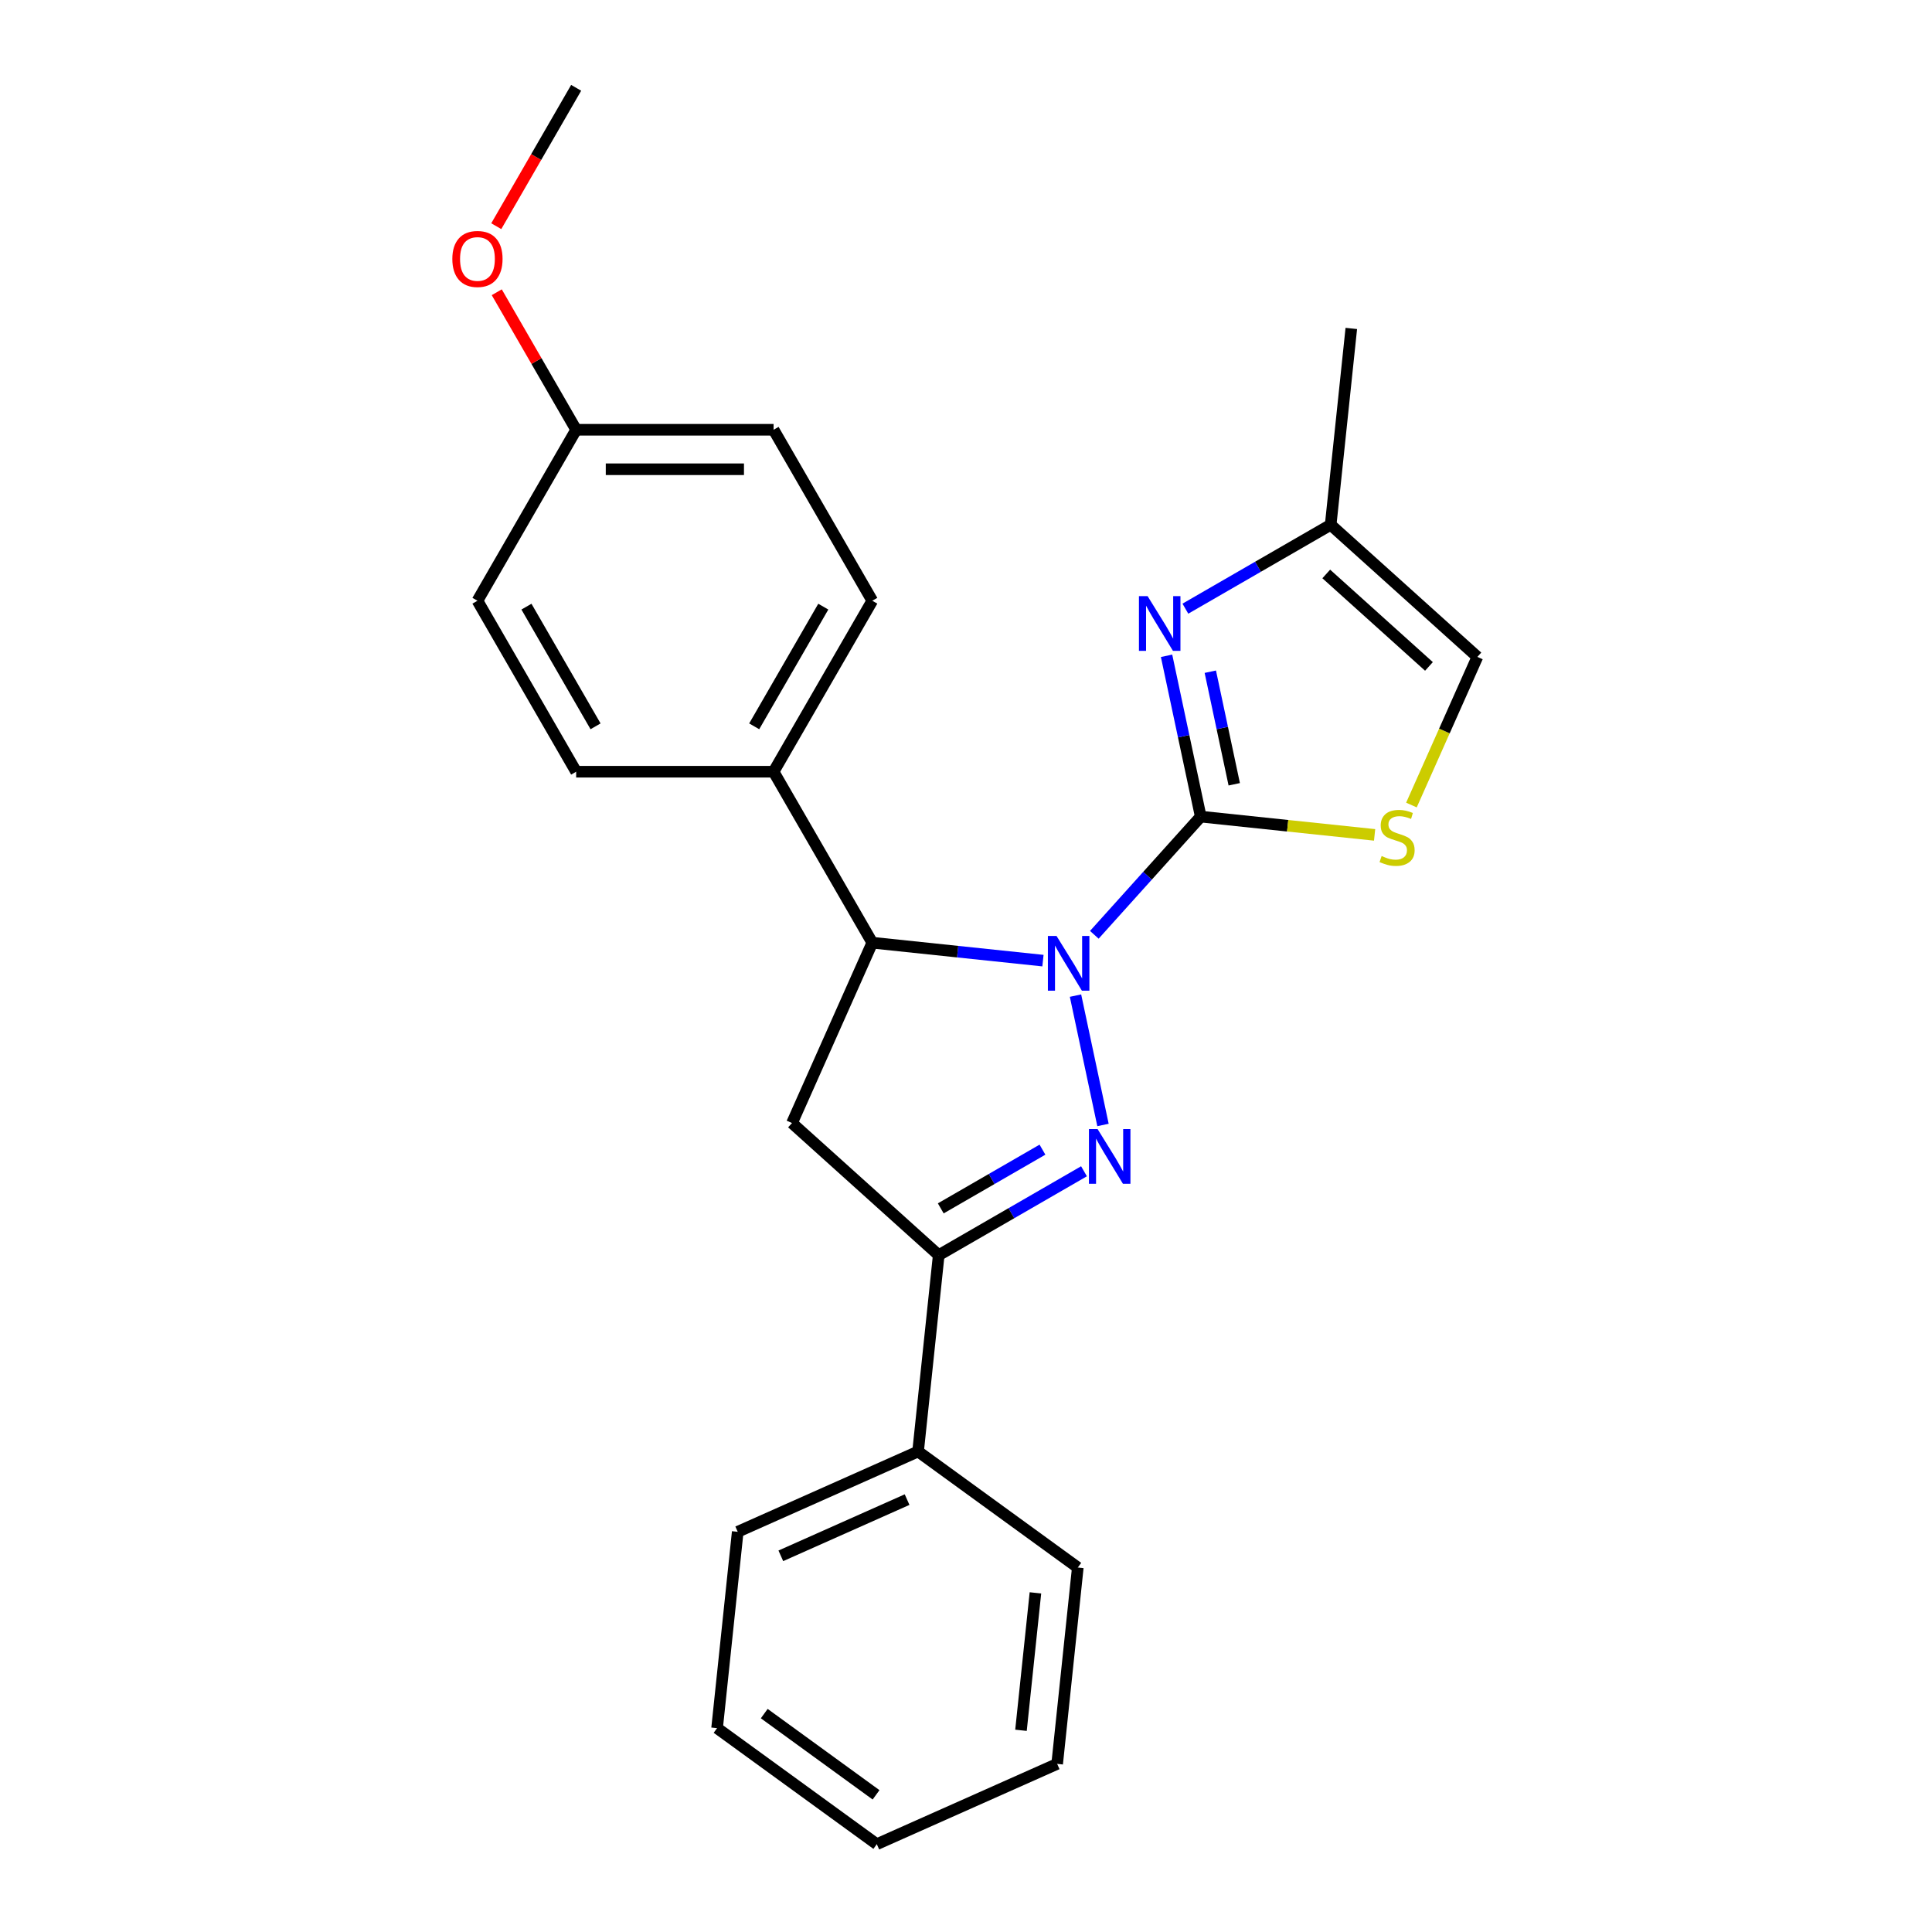 <?xml version='1.0' encoding='iso-8859-1'?>
<svg version='1.1' baseProfile='full'
              xmlns='http://www.w3.org/2000/svg'
                      xmlns:rdkit='http://www.rdkit.org/xml'
                      xmlns:xlink='http://www.w3.org/1999/xlink'
                  xml:space='preserve'
width='1000px' height='1000px' viewBox='0 0 1000 1000'>
<!-- END OF HEADER -->
<rect style='opacity:1.0;fill:#FFFFFF;stroke:none' width='1000' height='1000' x='0' y='0'> </rect>
<path class='bond-0' d='M 566.421,483.852 L 593.962,453.265' style='fill:none;fill-rule:evenodd;stroke:#0000FF;stroke-width:6px;stroke-linecap:butt;stroke-linejoin:miter;stroke-opacity:1' />
<path class='bond-0' d='M 593.962,453.265 L 621.502,422.678' style='fill:none;fill-rule:evenodd;stroke:#000000;stroke-width:6px;stroke-linecap:butt;stroke-linejoin:miter;stroke-opacity:1' />
<path class='bond-1' d='M 556.679,515.332 L 570.91,582.284' style='fill:none;fill-rule:evenodd;stroke:#0000FF;stroke-width:6px;stroke-linecap:butt;stroke-linejoin:miter;stroke-opacity:1' />
<path class='bond-4' d='M 539.831,497.22 L 495.665,492.578' style='fill:none;fill-rule:evenodd;stroke:#0000FF;stroke-width:6px;stroke-linecap:butt;stroke-linejoin:miter;stroke-opacity:1' />
<path class='bond-4' d='M 495.665,492.578 L 451.499,487.936' style='fill:none;fill-rule:evenodd;stroke:#000000;stroke-width:6px;stroke-linecap:butt;stroke-linejoin:miter;stroke-opacity:1' />
<path class='bond-2' d='M 621.502,422.678 L 612.656,381.058' style='fill:none;fill-rule:evenodd;stroke:#000000;stroke-width:6px;stroke-linecap:butt;stroke-linejoin:miter;stroke-opacity:1' />
<path class='bond-2' d='M 612.656,381.058 L 603.809,339.439' style='fill:none;fill-rule:evenodd;stroke:#0000FF;stroke-width:6px;stroke-linecap:butt;stroke-linejoin:miter;stroke-opacity:1' />
<path class='bond-2' d='M 638.839,405.943 L 632.647,376.809' style='fill:none;fill-rule:evenodd;stroke:#000000;stroke-width:6px;stroke-linecap:butt;stroke-linejoin:miter;stroke-opacity:1' />
<path class='bond-2' d='M 632.647,376.809 L 626.454,347.676' style='fill:none;fill-rule:evenodd;stroke:#0000FF;stroke-width:6px;stroke-linecap:butt;stroke-linejoin:miter;stroke-opacity:1' />
<path class='bond-6' d='M 621.502,422.678 L 666.499,427.407' style='fill:none;fill-rule:evenodd;stroke:#000000;stroke-width:6px;stroke-linecap:butt;stroke-linejoin:miter;stroke-opacity:1' />
<path class='bond-6' d='M 666.499,427.407 L 711.495,432.137' style='fill:none;fill-rule:evenodd;stroke:#CCCC00;stroke-width:6px;stroke-linecap:butt;stroke-linejoin:miter;stroke-opacity:1' />
<path class='bond-3' d='M 561.077,606.247 L 523.476,627.956' style='fill:none;fill-rule:evenodd;stroke:#0000FF;stroke-width:6px;stroke-linecap:butt;stroke-linejoin:miter;stroke-opacity:1' />
<path class='bond-3' d='M 523.476,627.956 L 485.876,649.665' style='fill:none;fill-rule:evenodd;stroke:#000000;stroke-width:6px;stroke-linecap:butt;stroke-linejoin:miter;stroke-opacity:1' />
<path class='bond-3' d='M 539.578,595.06 L 513.258,610.257' style='fill:none;fill-rule:evenodd;stroke:#0000FF;stroke-width:6px;stroke-linecap:butt;stroke-linejoin:miter;stroke-opacity:1' />
<path class='bond-3' d='M 513.258,610.257 L 486.937,625.453' style='fill:none;fill-rule:evenodd;stroke:#000000;stroke-width:6px;stroke-linecap:butt;stroke-linejoin:miter;stroke-opacity:1' />
<path class='bond-7' d='M 613.551,315.049 L 651.152,293.34' style='fill:none;fill-rule:evenodd;stroke:#0000FF;stroke-width:6px;stroke-linecap:butt;stroke-linejoin:miter;stroke-opacity:1' />
<path class='bond-7' d='M 651.152,293.34 L 688.753,271.631' style='fill:none;fill-rule:evenodd;stroke:#000000;stroke-width:6px;stroke-linecap:butt;stroke-linejoin:miter;stroke-opacity:1' />
<path class='bond-10' d='M 485.876,649.665 L 475.194,751.292' style='fill:none;fill-rule:evenodd;stroke:#000000;stroke-width:6px;stroke-linecap:butt;stroke-linejoin:miter;stroke-opacity:1' />
<path class='bond-24' d='M 485.876,649.665 L 409.936,581.288' style='fill:none;fill-rule:evenodd;stroke:#000000;stroke-width:6px;stroke-linecap:butt;stroke-linejoin:miter;stroke-opacity:1' />
<path class='bond-5' d='M 451.499,487.936 L 409.936,581.288' style='fill:none;fill-rule:evenodd;stroke:#000000;stroke-width:6px;stroke-linecap:butt;stroke-linejoin:miter;stroke-opacity:1' />
<path class='bond-9' d='M 451.499,487.936 L 400.406,399.44' style='fill:none;fill-rule:evenodd;stroke:#000000;stroke-width:6px;stroke-linecap:butt;stroke-linejoin:miter;stroke-opacity:1' />
<path class='bond-8' d='M 730.553,416.685 L 747.623,378.346' style='fill:none;fill-rule:evenodd;stroke:#CCCC00;stroke-width:6px;stroke-linecap:butt;stroke-linejoin:miter;stroke-opacity:1' />
<path class='bond-8' d='M 747.623,378.346 L 764.692,340.007' style='fill:none;fill-rule:evenodd;stroke:#000000;stroke-width:6px;stroke-linecap:butt;stroke-linejoin:miter;stroke-opacity:1' />
<path class='bond-17' d='M 688.753,271.631 L 699.434,170.004' style='fill:none;fill-rule:evenodd;stroke:#000000;stroke-width:6px;stroke-linecap:butt;stroke-linejoin:miter;stroke-opacity:1' />
<path class='bond-25' d='M 688.753,271.631 L 764.692,340.007' style='fill:none;fill-rule:evenodd;stroke:#000000;stroke-width:6px;stroke-linecap:butt;stroke-linejoin:miter;stroke-opacity:1' />
<path class='bond-25' d='M 686.469,297.075 L 739.626,344.939' style='fill:none;fill-rule:evenodd;stroke:#000000;stroke-width:6px;stroke-linecap:butt;stroke-linejoin:miter;stroke-opacity:1' />
<path class='bond-11' d='M 400.406,399.44 L 451.499,310.943' style='fill:none;fill-rule:evenodd;stroke:#000000;stroke-width:6px;stroke-linecap:butt;stroke-linejoin:miter;stroke-opacity:1' />
<path class='bond-11' d='M 390.371,375.947 L 426.136,313.999' style='fill:none;fill-rule:evenodd;stroke:#000000;stroke-width:6px;stroke-linecap:butt;stroke-linejoin:miter;stroke-opacity:1' />
<path class='bond-12' d='M 400.406,399.44 L 298.219,399.44' style='fill:none;fill-rule:evenodd;stroke:#000000;stroke-width:6px;stroke-linecap:butt;stroke-linejoin:miter;stroke-opacity:1' />
<path class='bond-18' d='M 475.194,751.292 L 381.842,792.855' style='fill:none;fill-rule:evenodd;stroke:#000000;stroke-width:6px;stroke-linecap:butt;stroke-linejoin:miter;stroke-opacity:1' />
<path class='bond-18' d='M 469.504,776.196 L 404.157,805.291' style='fill:none;fill-rule:evenodd;stroke:#000000;stroke-width:6px;stroke-linecap:butt;stroke-linejoin:miter;stroke-opacity:1' />
<path class='bond-19' d='M 475.194,751.292 L 557.865,811.355' style='fill:none;fill-rule:evenodd;stroke:#000000;stroke-width:6px;stroke-linecap:butt;stroke-linejoin:miter;stroke-opacity:1' />
<path class='bond-15' d='M 451.499,310.943 L 400.406,222.447' style='fill:none;fill-rule:evenodd;stroke:#000000;stroke-width:6px;stroke-linecap:butt;stroke-linejoin:miter;stroke-opacity:1' />
<path class='bond-14' d='M 298.219,399.44 L 247.126,310.943' style='fill:none;fill-rule:evenodd;stroke:#000000;stroke-width:6px;stroke-linecap:butt;stroke-linejoin:miter;stroke-opacity:1' />
<path class='bond-14' d='M 308.254,375.947 L 272.489,313.999' style='fill:none;fill-rule:evenodd;stroke:#000000;stroke-width:6px;stroke-linecap:butt;stroke-linejoin:miter;stroke-opacity:1' />
<path class='bond-13' d='M 298.219,222.447 L 247.126,310.943' style='fill:none;fill-rule:evenodd;stroke:#000000;stroke-width:6px;stroke-linecap:butt;stroke-linejoin:miter;stroke-opacity:1' />
<path class='bond-16' d='M 298.219,222.447 L 277.671,186.856' style='fill:none;fill-rule:evenodd;stroke:#000000;stroke-width:6px;stroke-linecap:butt;stroke-linejoin:miter;stroke-opacity:1' />
<path class='bond-16' d='M 277.671,186.856 L 257.122,151.266' style='fill:none;fill-rule:evenodd;stroke:#FF0000;stroke-width:6px;stroke-linecap:butt;stroke-linejoin:miter;stroke-opacity:1' />
<path class='bond-26' d='M 298.219,222.447 L 400.406,222.447' style='fill:none;fill-rule:evenodd;stroke:#000000;stroke-width:6px;stroke-linecap:butt;stroke-linejoin:miter;stroke-opacity:1' />
<path class='bond-26' d='M 313.547,242.885 L 385.078,242.885' style='fill:none;fill-rule:evenodd;stroke:#000000;stroke-width:6px;stroke-linecap:butt;stroke-linejoin:miter;stroke-opacity:1' />
<path class='bond-20' d='M 256.868,117.076 L 277.544,81.265' style='fill:none;fill-rule:evenodd;stroke:#FF0000;stroke-width:6px;stroke-linecap:butt;stroke-linejoin:miter;stroke-opacity:1' />
<path class='bond-20' d='M 277.544,81.265 L 298.219,45.455' style='fill:none;fill-rule:evenodd;stroke:#000000;stroke-width:6px;stroke-linecap:butt;stroke-linejoin:miter;stroke-opacity:1' />
<path class='bond-21' d='M 381.842,792.855 L 371.161,894.482' style='fill:none;fill-rule:evenodd;stroke:#000000;stroke-width:6px;stroke-linecap:butt;stroke-linejoin:miter;stroke-opacity:1' />
<path class='bond-22' d='M 557.865,811.355 L 547.184,912.982' style='fill:none;fill-rule:evenodd;stroke:#000000;stroke-width:6px;stroke-linecap:butt;stroke-linejoin:miter;stroke-opacity:1' />
<path class='bond-22' d='M 535.937,824.463 L 528.46,895.602' style='fill:none;fill-rule:evenodd;stroke:#000000;stroke-width:6px;stroke-linecap:butt;stroke-linejoin:miter;stroke-opacity:1' />
<path class='bond-27' d='M 371.161,894.482 L 453.831,954.545' style='fill:none;fill-rule:evenodd;stroke:#000000;stroke-width:6px;stroke-linecap:butt;stroke-linejoin:miter;stroke-opacity:1' />
<path class='bond-27' d='M 395.574,886.957 L 453.444,929.002' style='fill:none;fill-rule:evenodd;stroke:#000000;stroke-width:6px;stroke-linecap:butt;stroke-linejoin:miter;stroke-opacity:1' />
<path class='bond-23' d='M 547.184,912.982 L 453.831,954.545' style='fill:none;fill-rule:evenodd;stroke:#000000;stroke-width:6px;stroke-linecap:butt;stroke-linejoin:miter;stroke-opacity:1' />
<path  class='atom-0' d='M 546.866 484.458
L 556.146 499.458
Q 557.066 500.938, 558.546 503.618
Q 560.026 506.298, 560.106 506.458
L 560.106 484.458
L 563.866 484.458
L 563.866 512.778
L 559.986 512.778
L 550.026 496.378
Q 548.866 494.458, 547.626 492.258
Q 546.426 490.058, 546.066 489.378
L 546.066 512.778
L 542.386 512.778
L 542.386 484.458
L 546.866 484.458
' fill='#0000FF'/>
<path  class='atom-2' d='M 568.112 584.411
L 577.392 599.411
Q 578.312 600.891, 579.792 603.571
Q 581.272 606.251, 581.352 606.411
L 581.352 584.411
L 585.112 584.411
L 585.112 612.731
L 581.232 612.731
L 571.272 596.331
Q 570.112 594.411, 568.872 592.211
Q 567.672 590.011, 567.312 589.331
L 567.312 612.731
L 563.632 612.731
L 563.632 584.411
L 568.112 584.411
' fill='#0000FF'/>
<path  class='atom-3' d='M 593.997 308.564
L 603.277 323.564
Q 604.197 325.044, 605.677 327.724
Q 607.157 330.404, 607.237 330.564
L 607.237 308.564
L 610.997 308.564
L 610.997 336.884
L 607.117 336.884
L 597.157 320.484
Q 595.997 318.564, 594.757 316.364
Q 593.557 314.164, 593.197 313.484
L 593.197 336.884
L 589.517 336.884
L 589.517 308.564
L 593.997 308.564
' fill='#0000FF'/>
<path  class='atom-7' d='M 715.129 443.079
Q 715.449 443.199, 716.769 443.759
Q 718.089 444.319, 719.529 444.679
Q 721.009 444.999, 722.449 444.999
Q 725.129 444.999, 726.689 443.719
Q 728.249 442.399, 728.249 440.119
Q 728.249 438.559, 727.449 437.599
Q 726.689 436.639, 725.489 436.119
Q 724.289 435.599, 722.289 434.999
Q 719.769 434.239, 718.249 433.519
Q 716.769 432.799, 715.689 431.279
Q 714.649 429.759, 714.649 427.199
Q 714.649 423.639, 717.049 421.439
Q 719.489 419.239, 724.289 419.239
Q 727.569 419.239, 731.289 420.799
L 730.369 423.879
Q 726.969 422.479, 724.409 422.479
Q 721.649 422.479, 720.129 423.639
Q 718.609 424.759, 718.649 426.719
Q 718.649 428.239, 719.409 429.159
Q 720.209 430.079, 721.329 430.599
Q 722.489 431.119, 724.409 431.719
Q 726.969 432.519, 728.489 433.319
Q 730.009 434.119, 731.089 435.759
Q 732.209 437.359, 732.209 440.119
Q 732.209 444.039, 729.569 446.159
Q 726.969 448.239, 722.609 448.239
Q 720.089 448.239, 718.169 447.679
Q 716.289 447.159, 714.049 446.239
L 715.129 443.079
' fill='#CCCC00'/>
<path  class='atom-17' d='M 234.126 134.031
Q 234.126 127.231, 237.486 123.431
Q 240.846 119.631, 247.126 119.631
Q 253.406 119.631, 256.766 123.431
Q 260.126 127.231, 260.126 134.031
Q 260.126 140.911, 256.726 144.831
Q 253.326 148.711, 247.126 148.711
Q 240.886 148.711, 237.486 144.831
Q 234.126 140.951, 234.126 134.031
M 247.126 145.511
Q 251.446 145.511, 253.766 142.631
Q 256.126 139.711, 256.126 134.031
Q 256.126 128.471, 253.766 125.671
Q 251.446 122.831, 247.126 122.831
Q 242.806 122.831, 240.446 125.631
Q 238.126 128.431, 238.126 134.031
Q 238.126 139.751, 240.446 142.631
Q 242.806 145.511, 247.126 145.511
' fill='#FF0000'/>
</svg>

